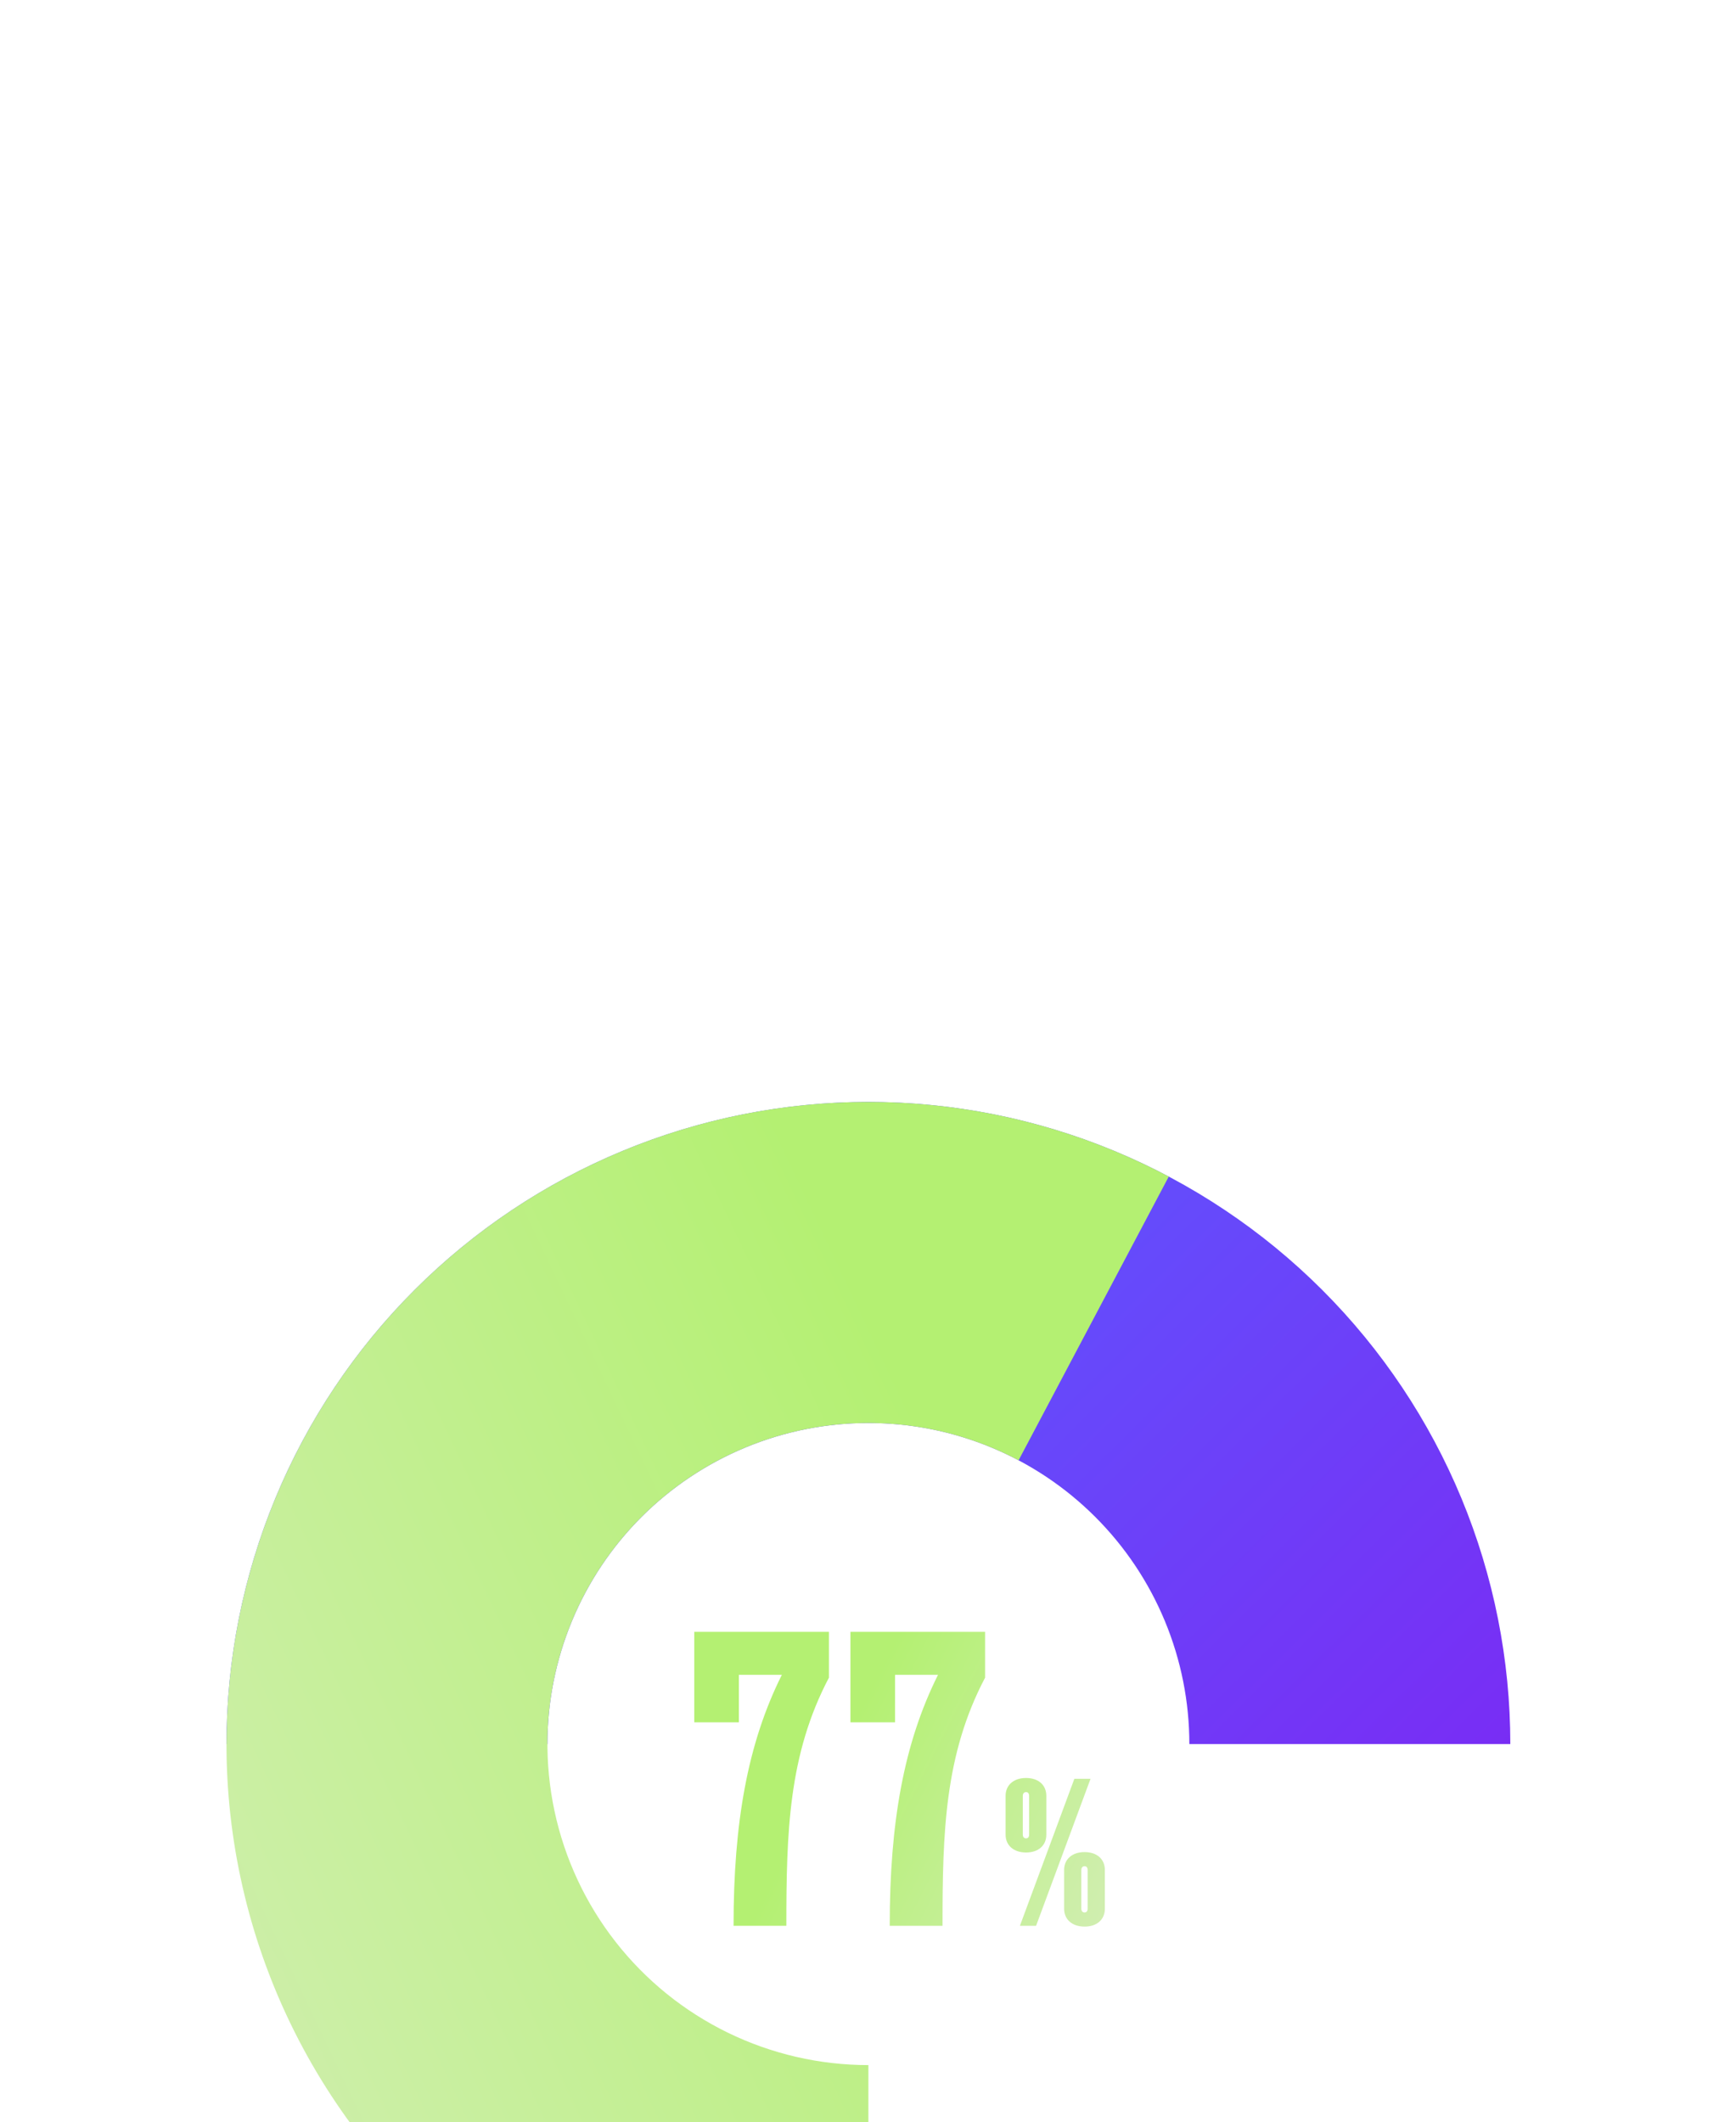 <svg width="509" height="622" viewBox="0 0 509 622" fill="none" xmlns="http://www.w3.org/2000/svg">
<g filter="url(#filter0_dddd_505_5451)">
<path d="M66.403 201.213C66.403 176.496 71.271 152.022 80.73 129.187C90.189 106.352 104.052 85.603 121.529 68.126C139.006 50.649 159.755 36.785 182.59 27.327C205.425 17.868 229.899 13 254.616 13C279.332 13 303.807 17.868 326.642 27.327C349.477 36.785 370.225 50.649 387.702 68.126C405.18 85.603 419.043 106.352 428.502 129.187C437.96 152.022 442.829 176.496 442.829 201.213L348.722 201.213C348.722 188.855 346.288 176.617 341.559 165.2C336.83 153.782 329.898 143.408 321.159 134.669C312.421 125.931 302.046 118.999 290.629 114.27C279.211 109.541 266.974 107.106 254.616 107.106C242.258 107.106 230.02 109.541 218.603 114.27C207.185 118.999 196.811 125.931 188.073 134.669C179.334 143.408 172.402 153.782 167.673 165.2C162.944 176.617 160.509 188.855 160.509 201.213L66.403 201.213Z" fill="url(#paint0_linear_505_5451)"/>
<path d="M254.616 389.426C226.038 389.426 197.834 382.918 172.146 370.395C146.457 357.873 123.957 339.665 106.353 317.153C88.748 294.64 76.502 268.415 70.542 240.465C64.582 212.515 65.065 183.575 71.954 155.839C78.844 128.104 91.959 102.302 110.305 80.389C128.651 58.477 151.745 41.03 177.838 29.372C203.93 17.714 232.335 12.151 260.897 13.105C289.459 14.059 317.43 21.504 342.686 34.877L298.651 118.045C286.023 111.358 272.038 107.636 257.756 107.159C243.475 106.682 229.273 109.463 216.227 115.292C203.181 121.121 191.633 129.845 182.46 140.801C173.287 151.757 166.73 164.658 163.285 178.526C159.84 192.394 159.599 206.864 162.579 220.839C165.559 234.814 171.682 247.927 180.484 259.183C189.286 270.439 200.536 279.543 213.381 285.804C226.225 292.065 240.327 295.319 254.616 295.319L254.616 389.426Z" fill="url(#paint1_linear_505_5451)"/>
<g filter="url(#filter1_d_505_5451)">
<path d="M229.241 173.379H216.641V187.299H203.561V160.779H243.041V174.219C231.161 196.779 230.561 219.579 230.561 246.939H215.081C215.081 216.819 219.161 193.539 229.241 173.379ZM275.029 173.379H262.429V187.299H249.349V160.779H288.829V174.219C276.949 196.779 276.349 219.579 276.349 246.939H260.869C260.869 216.819 264.949 193.539 275.029 173.379ZM300.845 203.619C304.505 203.619 306.785 205.719 306.785 208.839V220.239C306.785 223.359 304.505 225.459 300.845 225.459C297.185 225.459 294.845 223.359 294.845 220.239V208.839C294.845 205.719 297.185 203.619 300.845 203.619ZM299.045 246.939L315.005 203.859H319.745L303.785 246.939H299.045ZM300.845 207.759C300.245 207.759 299.885 208.179 299.885 208.899V220.179C299.885 220.899 300.245 221.319 300.845 221.319C301.445 221.319 301.745 220.899 301.745 220.179V208.899C301.745 208.179 301.445 207.759 300.845 207.759ZM318.005 225.339C321.665 225.339 323.945 227.439 323.945 230.559V241.959C323.945 245.079 321.665 247.179 318.005 247.179C314.345 247.179 312.005 245.079 312.005 241.959V230.559C312.005 227.439 314.345 225.339 318.005 225.339ZM318.005 229.479C317.405 229.479 317.045 229.899 317.045 230.619V241.899C317.045 242.619 317.405 243.039 318.005 243.039C318.605 243.039 318.905 242.619 318.905 241.899V230.619C318.905 229.899 318.605 229.479 318.005 229.479Z" fill="url(#paint2_linear_505_5451)"/>
</g>
</g>
<defs>
<filter id="filter0_dddd_505_5451" x="0.403" y="0" width="508.426" height="621.425" filterUnits="userSpaceOnUse" color-interpolation-filters="sRGB">
<feFlood flood-opacity="0" result="BackgroundImageFix"/>
<feColorMatrix in="SourceAlpha" type="matrix" values="0 0 0 0 0 0 0 0 0 0 0 0 0 0 0 0 0 0 127 0" result="hardAlpha"/>
<feOffset dy="10"/>
<feGaussianBlur stdDeviation="11.5"/>
<feColorMatrix type="matrix" values="0 0 0 0 0 0 0 0 0 0 0 0 0 0 0 0 0 0 0.1 0"/>
<feBlend mode="normal" in2="BackgroundImageFix" result="effect1_dropShadow_505_5451"/>
<feColorMatrix in="SourceAlpha" type="matrix" values="0 0 0 0 0 0 0 0 0 0 0 0 0 0 0 0 0 0 127 0" result="hardAlpha"/>
<feOffset dy="41"/>
<feGaussianBlur stdDeviation="20.5"/>
<feColorMatrix type="matrix" values="0 0 0 0 0 0 0 0 0 0 0 0 0 0 0 0 0 0 0.09 0"/>
<feBlend mode="normal" in2="effect1_dropShadow_505_5451" result="effect2_dropShadow_505_5451"/>
<feColorMatrix in="SourceAlpha" type="matrix" values="0 0 0 0 0 0 0 0 0 0 0 0 0 0 0 0 0 0 127 0" result="hardAlpha"/>
<feOffset dy="93"/>
<feGaussianBlur stdDeviation="28"/>
<feColorMatrix type="matrix" values="0 0 0 0 0 0 0 0 0 0 0 0 0 0 0 0 0 0 0.05 0"/>
<feBlend mode="normal" in2="effect2_dropShadow_505_5451" result="effect3_dropShadow_505_5451"/>
<feColorMatrix in="SourceAlpha" type="matrix" values="0 0 0 0 0 0 0 0 0 0 0 0 0 0 0 0 0 0 127 0" result="hardAlpha"/>
<feOffset dy="166"/>
<feGaussianBlur stdDeviation="33"/>
<feColorMatrix type="matrix" values="0 0 0 0 0 0 0 0 0 0 0 0 0 0 0 0 0 0 0.01 0"/>
<feBlend mode="normal" in2="effect3_dropShadow_505_5451" result="effect4_dropShadow_505_5451"/>
<feBlend mode="normal" in="SourceGraphic" in2="effect4_dropShadow_505_5451" result="shape"/>
</filter>
<filter id="filter1_d_505_5451" x="190.63" y="155.391" width="146.247" height="112.264" filterUnits="userSpaceOnUse" color-interpolation-filters="sRGB">
<feFlood flood-opacity="0" result="BackgroundImageFix"/>
<feColorMatrix in="SourceAlpha" type="matrix" values="0 0 0 0 0 0 0 0 0 0 0 0 0 0 0 0 0 0 127 0" result="hardAlpha"/>
<feOffset dy="7.543"/>
<feGaussianBlur stdDeviation="6.466"/>
<feComposite in2="hardAlpha" operator="out"/>
<feColorMatrix type="matrix" values="0 0 0 0 0 0 0 0 0 0 0 0 0 0 0 0 0 0 0.25 0"/>
<feBlend mode="normal" in2="BackgroundImageFix" result="effect1_dropShadow_505_5451"/>
<feBlend mode="normal" in="SourceGraphic" in2="effect1_dropShadow_505_5451" result="shape"/>
</filter>
<linearGradient id="paint0_linear_505_5451" x1="387.061" y1="344.536" x2="140.089" y2="95.883" gradientUnits="userSpaceOnUse">
<stop stop-color="#7F23F2"/>
<stop offset="1" stop-color="#5A5CFF"/>
</linearGradient>
<linearGradient id="paint1_linear_505_5451" x1="269.602" y1="106.129" x2="-14.062" y2="240.509" gradientUnits="userSpaceOnUse">
<stop stop-color="#B4F072"/>
<stop offset="1" stop-color="#D3EEB6"/>
</linearGradient>
<linearGradient id="paint2_linear_505_5451" x1="258.964" y1="170.143" x2="348.947" y2="216.136" gradientUnits="userSpaceOnUse">
<stop stop-color="#B4F072"/>
<stop offset="1" stop-color="#D3EEB6"/>
</linearGradient>
</defs>
</svg>
